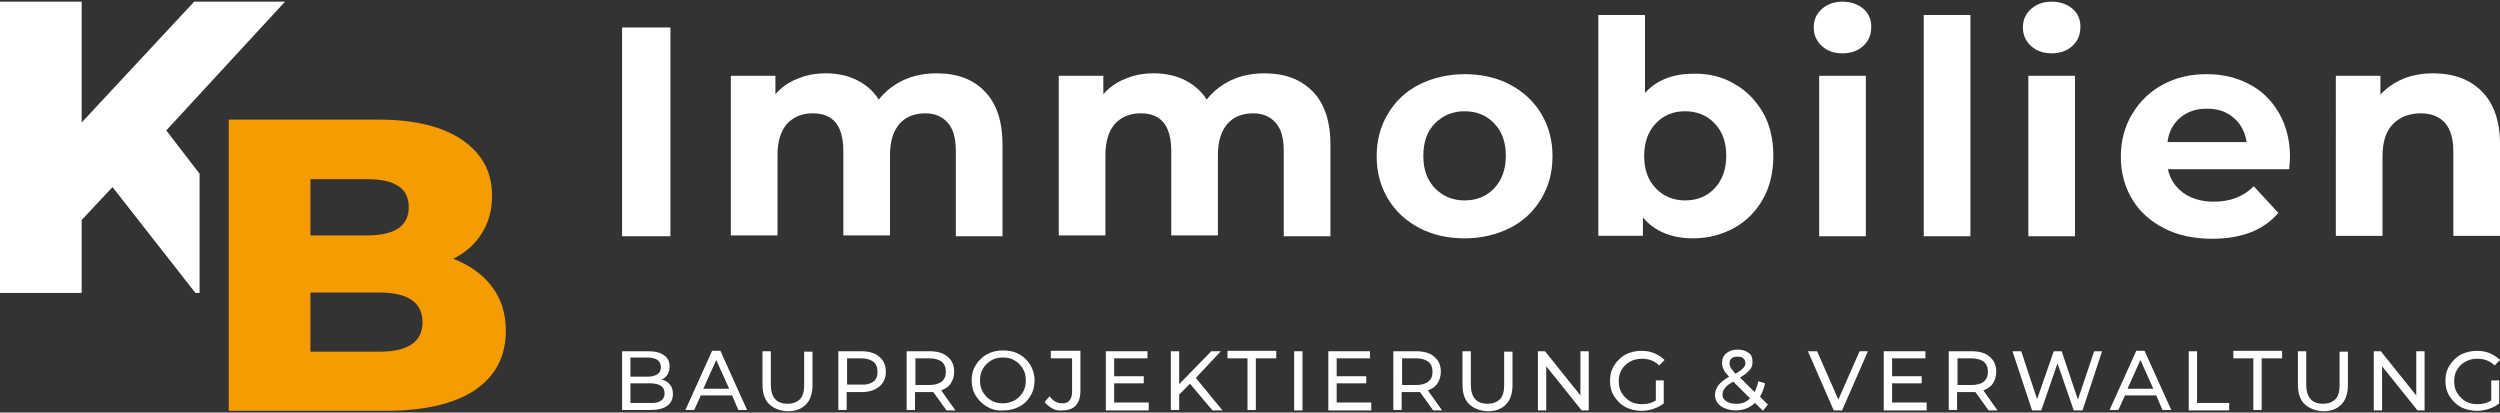 <?xml version="1.0" encoding="utf-8"?>
<!-- Generator: $$$/GeneralStr/196=Adobe Illustrator 27.6.0, SVG Export Plug-In . SVG Version: 6.00 Build 0)  -->
<svg version="1.1" id="Ebene_1" xmlns="http://www.w3.org/2000/svg" xmlns:xlink="http://www.w3.org/1999/xlink" x="0px" y="0px"
	 viewBox="0 0 600 99" style="enable-background:new 0 0 600 99;" xml:space="preserve">
<rect x="0" y="0" width="600" height="99" fill="#333333" stroke="none"/>
<style type="text/css">
	.st0{fill:#FFFFFF;}
	.st1{fill:#F59C00;}
</style>
<g>
	<path class="st0" d="M149.3,6.6h11.6v50.1h-11.6V6.6z"/>
	<path class="st0" d="M236.3,21.9c2.8,2.8,4.3,7.1,4.3,12.8v22h-11.2V36.3c0-3.1-0.6-5.3-1.9-6.8s-3.1-2.3-5.4-2.3
		c-2.6,0-4.7,0.8-6.2,2.5s-2.3,4.2-2.3,7.5v19.3h-11.2V36.3c0-6.1-2.4-9.1-7.3-9.1c-2.6,0-4.6,0.8-6.2,2.5c-1.5,1.7-2.3,4.2-2.3,7.5
		v19.3h-11.2V18.2h10.7v4.4c1.4-1.6,3.2-2.9,5.3-3.7c2.1-0.9,4.4-1.3,6.8-1.3c2.7,0,5.2,0.5,7.4,1.6c2.2,1.1,4,2.6,5.3,4.7
		c1.6-2,3.6-3.6,6-4.7c2.4-1.1,5-1.6,7.9-1.6C229.7,17.6,233.5,19,236.3,21.9z"/>
	<path class="st0" d="M315,21.9c2.8,2.8,4.3,7.1,4.3,12.8v22h-11.2V36.3c0-3.1-0.6-5.3-1.9-6.8s-3.1-2.3-5.4-2.3
		c-2.6,0-4.7,0.8-6.2,2.5c-1.5,1.7-2.3,4.2-2.3,7.5v19.3h-11.2V36.3c0-6.1-2.4-9.1-7.3-9.1c-2.6,0-4.6,0.8-6.2,2.5
		c-1.5,1.7-2.3,4.2-2.3,7.5v19.3h-11.2V18.2h10.7v4.4c1.4-1.6,3.2-2.9,5.3-3.7c2.1-0.9,4.4-1.3,6.8-1.3c2.7,0,5.2,0.5,7.4,1.6
		c2.2,1.1,4,2.6,5.3,4.7c1.6-2,3.6-3.6,6-4.7c2.4-1.1,5-1.6,7.9-1.6C308.3,17.6,312.1,19,315,21.9z"/>
	<path class="st0" d="M340.6,54.7c-3.2-1.7-5.7-4-7.5-7c-1.8-3-2.7-6.4-2.7-10.2c0-3.8,0.9-7.2,2.7-10.2c1.8-3,4.3-5.4,7.5-7
		s6.9-2.5,10.9-2.5s7.7,0.8,10.9,2.5s5.7,4,7.5,7s2.7,6.4,2.7,10.2c0,3.8-0.9,7.2-2.7,10.2s-4.3,5.4-7.5,7s-6.8,2.5-10.9,2.5
		S343.9,56.4,340.6,54.7z M358.6,45.2c1.8-1.9,2.8-4.5,2.8-7.8s-0.9-5.8-2.8-7.8c-1.8-1.9-4.2-2.9-7.1-2.9c-2.9,0-5.2,1-7.1,2.9
		c-1.9,1.9-2.8,4.5-2.8,7.8s0.9,5.8,2.8,7.8c1.9,1.9,4.2,2.9,7.1,2.9C354.4,48.1,356.8,47.1,358.6,45.2z"/>
	<path class="st0" d="M416.2,20.1c2.9,1.6,5.2,4,6.9,6.9s2.5,6.5,2.5,10.4s-0.8,7.4-2.5,10.4c-1.7,3-4,5.3-6.9,6.9
		c-2.9,1.6-6.2,2.5-9.8,2.5c-5.3,0-9.3-1.7-12.1-5v4.4h-10.7V3.6h11.2v18.7c2.8-3.1,6.7-4.6,11.6-4.6
		C410,17.6,413.3,18.4,416.2,20.1z M411.5,45.2c1.8-1.9,2.8-4.5,2.8-7.8s-0.9-5.8-2.8-7.8c-1.8-1.9-4.2-2.9-7.1-2.9
		c-2.9,0-5.2,1-7,2.9c-1.8,1.9-2.8,4.5-2.8,7.8s0.9,5.8,2.8,7.8c1.8,1.9,4.2,2.9,7,2.9C407.4,48.1,409.7,47.1,411.5,45.2z"/>
	<path class="st0" d="M437.2,11c-1.3-1.2-1.9-2.7-1.9-4.4c0-1.8,0.6-3.2,1.9-4.4c1.3-1.2,3-1.8,5-1.8c2,0,3.7,0.6,5,1.7
		c1.3,1.1,1.9,2.6,1.9,4.3c0,1.9-0.6,3.4-1.9,4.6s-3,1.8-5,1.8C440.1,12.8,438.5,12.2,437.2,11z M436.6,18.2h11.2v38.5h-11.2V18.2z"
		/>
	<path class="st0" d="M461.7,3.6h11.2v53.1h-11.2V3.6z"/>
	<path class="st0" d="M487.4,11c-1.3-1.2-1.9-2.7-1.9-4.4c0-1.8,0.6-3.2,1.9-4.4c1.3-1.2,3-1.8,5-1.8s3.7,0.6,5,1.7
		c1.3,1.1,1.9,2.6,1.9,4.3c0,1.9-0.6,3.4-1.9,4.6s-3,1.8-5,1.8S488.7,12.2,487.4,11z M486.8,18.2H498v38.5h-11.2V18.2z"/>
	<path class="st0" d="M549.4,40.6h-29.1c0.5,2.4,1.8,4.3,3.7,5.7c2,1.4,4.4,2.1,7.3,2.1c2,0,3.8-0.3,5.3-0.9c1.6-0.6,3-1.5,4.3-2.8
		l5.9,6.4c-3.6,4.2-8.9,6.2-15.9,6.2c-4.3,0-8.2-0.8-11.5-2.5c-3.3-1.7-5.9-4-7.7-7c-1.8-3-2.7-6.4-2.7-10.2c0-3.8,0.9-7.2,2.7-10.2
		c1.8-3,4.2-5.4,7.4-7.1c3.1-1.7,6.6-2.5,10.5-2.5c3.8,0,7.2,0.8,10.2,2.4c3.1,1.6,5.4,3.9,7.2,7c1.7,3,2.6,6.5,2.6,10.5
		C549.6,37.7,549.6,38.7,549.4,40.6z M523.3,28.2c-1.7,1.4-2.8,3.4-3.1,5.9h19c-0.4-2.4-1.4-4.4-3.1-5.8c-1.7-1.5-3.8-2.2-6.3-2.2
		C527.2,26,525,26.8,523.3,28.2z"/>
	<path class="st0" d="M595.6,21.9c2.9,2.9,4.4,7.1,4.4,12.7v22h-11.2V36.3c0-3.1-0.7-5.3-2-6.8c-1.3-1.5-3.3-2.3-5.8-2.3
		c-2.8,0-5.1,0.9-6.7,2.6c-1.7,1.7-2.5,4.3-2.5,7.8v19h-11.2V18.2h10.7v4.5c1.5-1.6,3.3-2.9,5.5-3.8c2.2-0.9,4.6-1.3,7.2-1.3
		C588.8,17.6,592.7,19,595.6,21.9z"/>
</g>
<polygon class="st0" points="47.9,41.7 39.9,31.3 68.4,0.4 46.6,0.4 19.6,29.4 19.6,0.4 0,0.4 0,70.3 19.6,70.3 19.6,52.8 27,44.9 
	46.9,70.3 47.9,70.3 "/>
<path class="st1" d="M118,68.7c2.3,3,3.4,6.5,3.4,10.7c0,6.1-2.5,10.9-7.4,14.2c-4.9,3.3-12.1,5-21.4,5H54.9V28.7h35.8
	c8.9,0,15.7,1.7,20.4,5c4.7,3.3,7,7.7,7,13.3c0,3.3-0.8,6.3-2.4,8.9c-1.6,2.6-3.9,4.7-6.9,6.2C112.6,63.6,115.8,65.8,118,68.7z
	 M74.5,43v13.5h13.6c6.7,0,10-2.3,10-6.8c0-4.5-3.3-6.7-10-6.7H74.5z M101.4,77.3c0-4.7-3.5-7.1-10.4-7.1H74.5v14.2h16.6
	C98,84.4,101.4,82,101.4,77.3z"/>
<g>
	<path class="st0" d="M160.8,92.3c0.5,0.6,0.7,1.4,0.7,2.3c0,1.2-0.5,2.2-1.4,2.8c-0.9,0.7-2.3,1-4,1h-6.8V84.3h6.3
		c1.6,0,2.9,0.3,3.8,1c0.9,0.6,1.3,1.5,1.3,2.7c0,0.7-0.2,1.4-0.5,1.9s-0.8,0.9-1.4,1.2C159.7,91.3,160.3,91.7,160.8,92.3z
		 M151.3,85.9v4.5h4.1c1,0,1.8-0.2,2.4-0.6c0.6-0.4,0.8-0.9,0.8-1.7s-0.3-1.3-0.8-1.7c-0.6-0.4-1.4-0.6-2.4-0.6H151.3z M158.6,96.2
		c0.6-0.4,0.9-1,0.9-1.8c0-1.6-1.2-2.4-3.5-2.4h-4.7v4.7h4.7C157.1,96.8,158,96.6,158.6,96.2z"/>
	<path class="st0" d="M175.7,94.9h-7.5l-1.6,3.5h-2.1l6.4-14.2h2l6.4,14.2h-2.1L175.7,94.9z M175,93.3l-3.1-6.9l-3.1,6.9H175z"/>
	<path class="st0" d="M184.6,97c-1.1-1.1-1.6-2.6-1.6-4.7v-8h2v8c0,3,1.3,4.6,4,4.6c1.3,0,2.3-0.4,3-1.1c0.7-0.7,1-1.9,1-3.4v-8h2v8
		c0,2-0.5,3.6-1.6,4.7c-1.1,1.1-2.5,1.6-4.4,1.6C187.1,98.6,185.7,98,184.6,97z"/>
	<path class="st0" d="M211,85.6c1.1,0.9,1.6,2.1,1.6,3.6s-0.5,2.7-1.6,3.6c-1.1,0.9-2.5,1.3-4.3,1.3h-3.5v4.3h-2V84.3h5.5
		C208.5,84.3,210,84.7,211,85.6z M209.6,91.6c0.7-0.5,1-1.3,1-2.4c0-1-0.3-1.8-1-2.4c-0.7-0.5-1.7-0.8-2.9-0.8h-3.4v6.3h3.4
		C207.9,92.4,208.9,92.1,209.6,91.6z"/>
	<path class="st0" d="M227.1,98.4l-3.1-4.3c-0.4,0-0.7,0-0.9,0h-3.5v4.3h-2V84.3h5.5c1.8,0,3.3,0.4,4.3,1.3c1.1,0.9,1.6,2.1,1.6,3.6
		c0,1.1-0.3,2-0.8,2.8c-0.5,0.8-1.3,1.3-2.3,1.7l3.4,4.8H227.1z M226,91.6c0.7-0.6,1-1.3,1-2.4c0-1-0.3-1.8-1-2.4
		c-0.7-0.5-1.7-0.8-2.9-0.8h-3.4v6.4h3.4C224.3,92.4,225.3,92.1,226,91.6z"/>
	<path class="st0" d="M236.9,97.6c-1.1-0.6-2-1.5-2.7-2.6s-1-2.3-1-3.7c0-1.4,0.3-2.6,1-3.7c0.7-1.1,1.6-2,2.7-2.6
		c1.1-0.6,2.4-0.9,3.9-0.9c1.4,0,2.7,0.3,3.8,0.9c1.1,0.6,2,1.5,2.7,2.6c0.6,1.1,1,2.3,1,3.7c0,1.4-0.3,2.6-1,3.7
		c-0.6,1.1-1.5,2-2.7,2.6c-1.1,0.6-2.4,0.9-3.8,0.9C239.3,98.6,238,98.3,236.9,97.6z M243.5,96.1c0.8-0.5,1.5-1.1,2-2
		c0.5-0.8,0.7-1.8,0.7-2.8c0-1-0.2-2-0.7-2.8s-1.1-1.5-2-2c-0.8-0.5-1.8-0.7-2.8-0.7c-1,0-2,0.2-2.8,0.7c-0.8,0.5-1.5,1.1-2,2
		c-0.5,0.8-0.7,1.8-0.7,2.8c0,1,0.2,2,0.7,2.8c0.5,0.8,1.1,1.5,2,2c0.8,0.5,1.8,0.7,2.8,0.7C241.8,96.8,242.7,96.5,243.5,96.1z"/>
	<path class="st0" d="M252.5,98c-0.7-0.4-1.3-0.9-1.8-1.5l1.2-1.4c0.8,1.1,1.8,1.7,3,1.7c0.8,0,1.4-0.2,1.8-0.7s0.6-1.2,0.6-2.1V86
		h-5.1v-1.8h7.1v9.6c0,1.6-0.4,2.7-1.1,3.5c-0.7,0.8-1.8,1.2-3.3,1.2C254,98.6,253.2,98.4,252.5,98z"/>
	<path class="st0" d="M275.7,96.7v1.8h-10.3V84.3h10V86h-8v4.3h7.1v1.7h-7.1v4.6H275.7z"/>
	<path class="st0" d="M285.6,92.1l-2.6,2.6v3.7h-2V84.3h2v7.9l7.7-7.9h2.3l-6,6.4l6.4,7.8H291L285.6,92.1z"/>
	<path class="st0" d="M299.5,86h-4.9v-1.8h11.7V86h-4.9v12.4h-2V86z"/>
	<path class="st0" d="M310.6,84.3h2v14.2h-2V84.3z"/>
	<path class="st0" d="M329.1,96.7v1.8h-10.3V84.3h10V86h-8v4.3h7.1v1.7h-7.1v4.6H329.1z"/>
	<path class="st0" d="M343.9,98.4l-3.1-4.3c-0.4,0-0.7,0-0.9,0h-3.5v4.3h-2V84.3h5.5c1.8,0,3.3,0.4,4.3,1.3c1.1,0.9,1.6,2.1,1.6,3.6
		c0,1.1-0.3,2-0.8,2.8c-0.5,0.8-1.3,1.3-2.3,1.7l3.4,4.8H343.9z M342.8,91.6c0.7-0.6,1-1.3,1-2.4c0-1-0.3-1.8-1-2.4
		c-0.7-0.5-1.7-0.8-2.9-0.8h-3.4v6.4h3.4C341.2,92.4,342.1,92.1,342.8,91.6z"/>
	<path class="st0" d="M352.6,97c-1.1-1.1-1.6-2.6-1.6-4.7v-8h2v8c0,3,1.3,4.6,4,4.6c1.3,0,2.3-0.4,3-1.1c0.7-0.7,1-1.9,1-3.4v-8h2v8
		c0,2-0.5,3.6-1.6,4.7c-1.1,1.1-2.5,1.6-4.4,1.6C355.1,98.6,353.7,98,352.6,97z"/>
	<path class="st0" d="M381.3,84.3v14.2h-1.7l-8.5-10.6v10.6h-2V84.3h1.7l8.5,10.6V84.3H381.3z"/>
	<path class="st0" d="M397.4,91.3h1.9v5.5c-0.7,0.6-1.5,1-2.4,1.3c-0.9,0.3-1.9,0.5-2.9,0.5c-1.4,0-2.7-0.3-3.9-0.9
		c-1.1-0.6-2-1.5-2.7-2.6c-0.7-1.1-1-2.3-1-3.7c0-1.4,0.3-2.6,1-3.7c0.7-1.1,1.6-2,2.7-2.6c1.2-0.6,2.4-0.9,3.9-0.9
		c1.1,0,2.2,0.2,3.1,0.6c0.9,0.4,1.7,0.9,2.4,1.6l-1.3,1.3c-1.1-1.1-2.5-1.6-4.1-1.6c-1.1,0-2,0.2-2.9,0.7c-0.9,0.5-1.5,1.1-2,1.9
		c-0.5,0.8-0.7,1.8-0.7,2.8c0,1,0.2,2,0.7,2.8c0.5,0.8,1.2,1.5,2,2c0.9,0.5,1.8,0.7,2.9,0.7c1.3,0,2.4-0.3,3.3-0.9V91.3z"/>
	<path class="st0" d="M423.1,98.6l-1.9-1.9c-1.3,1.2-2.8,1.8-4.7,1.8c-0.9,0-1.8-0.2-2.5-0.5c-0.8-0.3-1.3-0.7-1.8-1.3
		c-0.4-0.6-0.6-1.2-0.6-1.9c0-0.9,0.3-1.6,0.8-2.3c0.5-0.7,1.4-1.4,2.6-2.1c-0.6-0.6-1.1-1.2-1.3-1.7c-0.3-0.5-0.4-1-0.4-1.6
		c0-1,0.3-1.7,1-2.3c0.7-0.6,1.6-0.9,2.8-0.9c1.1,0,1.9,0.3,2.6,0.8s0.9,1.2,0.9,2.2c0,0.7-0.2,1.4-0.7,1.9
		c-0.5,0.6-1.2,1.2-2.3,1.8l3.5,3.5c0.4-0.8,0.7-1.6,0.9-2.6l1.6,0.5c-0.2,1.2-0.7,2.3-1.2,3.2l1.9,1.9L423.1,98.6z M420,95.6l-4-4
		c-1,0.5-1.6,1-2,1.5c-0.4,0.5-0.6,1-0.6,1.6c0,0.7,0.3,1.2,0.9,1.6c0.6,0.4,1.4,0.6,2.3,0.6C418,97,419.1,96.5,420,95.6z M415.6,86
		c-0.4,0.3-0.5,0.7-0.5,1.2c0,0.4,0.1,0.7,0.3,1.1c0.2,0.3,0.6,0.8,1.1,1.4c0.9-0.5,1.6-1,1.9-1.4c0.4-0.4,0.5-0.8,0.5-1.2
		c0-0.5-0.2-0.8-0.5-1.1c-0.3-0.3-0.8-0.4-1.4-0.4C416.4,85.6,415.9,85.7,415.6,86z"/>
	<path class="st0" d="M448.3,84.3l-6.2,14.2h-2l-6.2-14.2h2.2l5.1,11.6l5.1-11.6H448.3z"/>
	<path class="st0" d="M462.4,96.7v1.8h-10.3V84.3h10V86h-8v4.3h7.1v1.7h-7.1v4.6H462.4z"/>
	<path class="st0" d="M477.2,98.4l-3.1-4.3c-0.4,0-0.7,0-0.9,0h-3.5v4.3h-2V84.3h5.5c1.8,0,3.3,0.4,4.3,1.3c1.1,0.9,1.6,2.1,1.6,3.6
		c0,1.1-0.3,2-0.8,2.8c-0.5,0.8-1.3,1.3-2.3,1.7l3.4,4.8H477.2z M476.1,91.6c0.7-0.6,1-1.3,1-2.4c0-1-0.3-1.8-1-2.4
		c-0.7-0.5-1.7-0.8-2.9-0.8h-3.4v6.4h3.4C474.5,92.4,475.5,92.1,476.1,91.6z"/>
	<path class="st0" d="M504.5,84.3l-4.7,14.2h-2.1l-3.9-11.3l-3.9,11.3h-2.2L483,84.3h2.1l3.8,11.5l4-11.5h1.9l3.9,11.6l3.9-11.6
		H504.5z"/>
	<path class="st0" d="M517.5,94.9H510l-1.6,3.5h-2.1l6.4-14.2h2l6.4,14.2h-2.1L517.5,94.9z M516.8,93.3l-3.1-6.9l-3.1,6.9H516.8z"/>
	<path class="st0" d="M525.3,84.3h2v12.4h7.7v1.8h-9.7V84.3z"/>
	<path class="st0" d="M540.9,86H536v-1.8h11.7V86h-4.9v12.4h-2V86z"/>
	<path class="st0" d="M553.1,97c-1.1-1.1-1.6-2.6-1.6-4.7v-8h2v8c0,3,1.3,4.6,4,4.6c1.3,0,2.3-0.4,3-1.1c0.7-0.7,1-1.9,1-3.4v-8h2v8
		c0,2-0.5,3.6-1.6,4.7c-1.1,1.1-2.5,1.6-4.4,1.6C555.7,98.6,554.2,98,553.1,97z"/>
	<path class="st0" d="M581.9,84.3v14.2h-1.7l-8.5-10.6v10.6h-2V84.3h1.7l8.5,10.6V84.3H581.9z"/>
	<path class="st0" d="M597.9,91.3h1.9v5.5c-0.7,0.6-1.5,1-2.4,1.3c-0.9,0.3-1.9,0.5-2.9,0.5c-1.4,0-2.7-0.3-3.9-0.9
		c-1.1-0.6-2-1.5-2.7-2.6c-0.7-1.1-1-2.3-1-3.7c0-1.4,0.3-2.6,1-3.7c0.7-1.1,1.6-2,2.7-2.6c1.2-0.6,2.5-0.9,3.9-0.9
		c1.1,0,2.2,0.2,3.1,0.6c0.9,0.4,1.7,0.9,2.4,1.6l-1.3,1.3c-1.1-1.1-2.5-1.6-4.1-1.6c-1.1,0-2,0.2-2.9,0.7c-0.9,0.5-1.5,1.1-2,1.9
		c-0.5,0.8-0.7,1.8-0.7,2.8c0,1,0.2,2,0.7,2.8c0.5,0.8,1.2,1.5,2,2c0.9,0.5,1.8,0.7,2.9,0.7c1.3,0,2.4-0.3,3.3-0.9V91.3z"/>
</g>
</svg>
